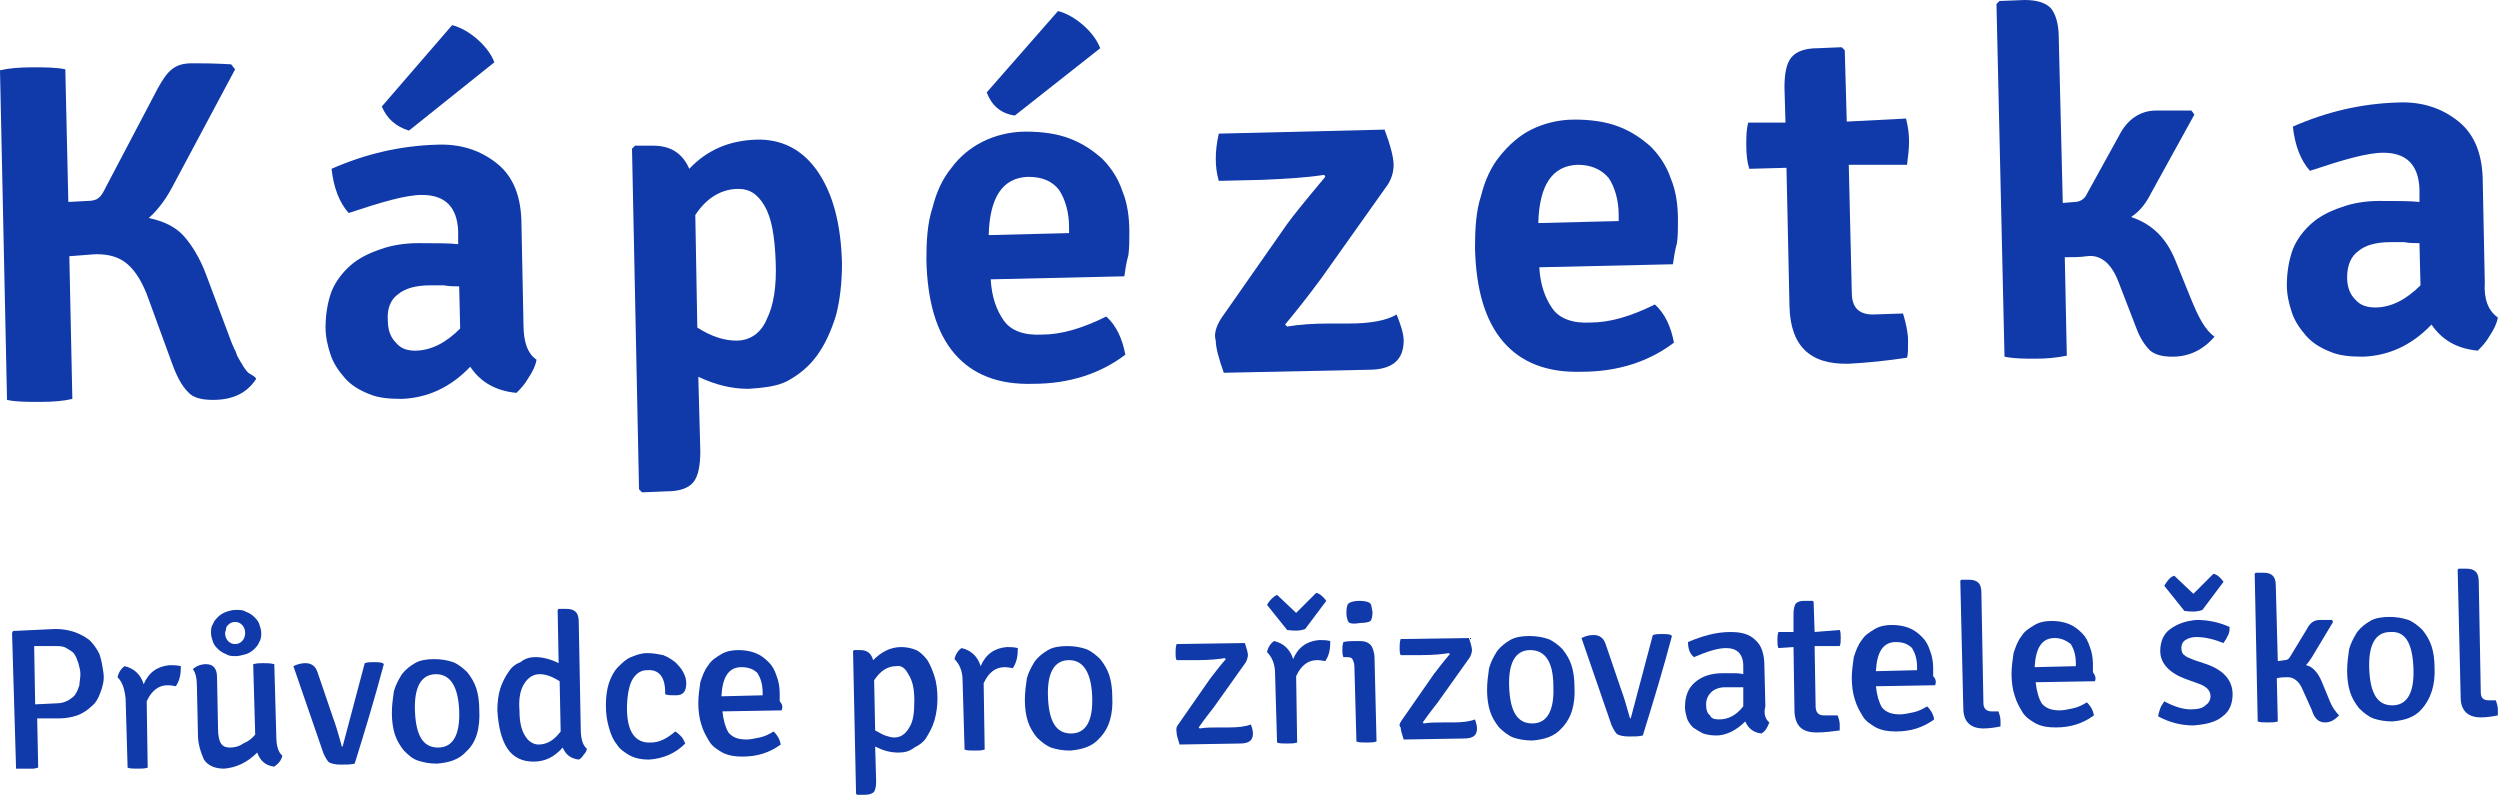 <svg width="142" height="46" viewBox="0 0 142 46" fill="none" xmlns="http://www.w3.org/2000/svg">
<g clip-path="url(#clip0_4005_2123)">
<path d="M0.742 35.84L3.139 35.726C3.538 35.726 3.881 35.783 4.223 35.898C4.566 36.012 4.851 36.183 5.079 36.354C5.308 36.582 5.479 36.811 5.65 37.153C5.764 37.495 5.821 37.838 5.878 38.237C5.935 38.637 5.821 39.036 5.707 39.322C5.593 39.664 5.422 39.95 5.193 40.121C4.965 40.349 4.68 40.52 4.394 40.634C4.052 40.748 3.71 40.806 3.31 40.806H2.112L2.169 43.602C2.112 43.602 1.997 43.659 1.883 43.659C1.769 43.659 1.655 43.659 1.541 43.659C1.427 43.659 1.313 43.659 1.198 43.659C1.084 43.659 0.97 43.659 0.913 43.659L0.685 35.955L0.742 35.84ZM1.997 40.007L3.196 39.95C3.481 39.95 3.652 39.892 3.881 39.778C4.052 39.664 4.223 39.55 4.28 39.436C4.394 39.265 4.451 39.093 4.509 38.922C4.509 38.751 4.566 38.523 4.566 38.294C4.566 38.066 4.509 37.895 4.451 37.667C4.394 37.495 4.337 37.324 4.223 37.153C4.109 36.982 3.938 36.925 3.767 36.811C3.595 36.697 3.367 36.697 3.139 36.697C2.853 36.697 2.625 36.697 2.454 36.697C2.283 36.697 2.112 36.697 1.94 36.697L1.997 40.007Z" fill="#1039A9"/>
<path d="M6.677 38.466C6.734 38.18 6.906 37.952 7.077 37.838C7.59 37.952 7.99 38.294 8.161 38.865C8.446 38.18 8.96 37.838 9.645 37.781C9.816 37.781 10.044 37.781 10.273 37.838C10.273 38.294 10.216 38.637 9.987 38.979C9.93 38.979 9.759 38.922 9.531 38.922C9.017 38.922 8.618 39.208 8.332 39.835L8.389 43.602C8.218 43.659 8.047 43.659 7.819 43.659C7.59 43.659 7.362 43.659 7.248 43.602L7.134 39.664C7.077 39.151 6.963 38.751 6.677 38.466Z" fill="#1039A9"/>
<path d="M11.243 41.719L11.186 39.036C11.186 38.58 11.129 38.237 10.957 38.009C11.129 37.838 11.414 37.724 11.699 37.724C12.099 37.724 12.327 37.952 12.327 38.466L12.384 41.376C12.384 41.776 12.441 42.061 12.556 42.232C12.67 42.404 12.841 42.461 13.069 42.461C13.297 42.461 13.583 42.404 13.811 42.232C14.096 42.118 14.325 41.947 14.496 41.719L14.382 37.724C14.61 37.667 14.781 37.667 14.953 37.667C15.124 37.667 15.352 37.667 15.58 37.724L15.694 41.833C15.694 42.346 15.809 42.746 16.037 42.917C15.98 43.203 15.809 43.374 15.58 43.545C15.067 43.488 14.781 43.203 14.61 42.746C14.039 43.317 13.412 43.602 12.727 43.659C12.213 43.659 11.814 43.488 11.585 43.145C11.414 42.746 11.243 42.289 11.243 41.719ZM13.412 37.267C13.183 37.267 13.012 37.267 12.841 37.153C12.67 37.096 12.498 36.982 12.384 36.868C12.27 36.754 12.156 36.639 12.099 36.468C12.042 36.297 11.985 36.126 11.985 35.955C11.985 35.783 11.985 35.612 12.099 35.441C12.156 35.27 12.27 35.156 12.384 35.041C12.498 34.927 12.67 34.813 12.841 34.756C13.012 34.699 13.183 34.642 13.412 34.642C13.64 34.642 13.811 34.642 13.982 34.756C14.153 34.813 14.325 34.927 14.439 35.041C14.553 35.156 14.667 35.27 14.724 35.441C14.781 35.612 14.838 35.783 14.838 35.955C14.838 36.126 14.838 36.297 14.724 36.468C14.667 36.639 14.553 36.754 14.439 36.868C14.325 36.982 14.153 37.096 13.982 37.153C13.754 37.21 13.583 37.267 13.412 37.267ZM12.955 35.498C12.898 35.555 12.841 35.612 12.841 35.726C12.841 35.783 12.784 35.897 12.784 35.955C12.784 36.126 12.841 36.297 12.955 36.411C13.069 36.525 13.183 36.582 13.354 36.582C13.526 36.582 13.64 36.525 13.754 36.411C13.868 36.297 13.925 36.126 13.925 35.955C13.925 35.783 13.868 35.612 13.754 35.498C13.64 35.384 13.526 35.327 13.354 35.327C13.183 35.327 13.069 35.384 12.955 35.498Z" fill="#1039A9"/>
<path d="M19.461 42.404L20.717 37.667C20.888 37.61 21.059 37.61 21.23 37.61C21.401 37.61 21.63 37.61 21.744 37.667L21.801 37.724C21.287 39.664 20.717 41.547 20.146 43.374C19.918 43.431 19.689 43.431 19.347 43.431C19.062 43.431 18.833 43.374 18.719 43.317C18.605 43.26 18.491 43.031 18.377 42.803L16.665 37.838C16.893 37.724 17.121 37.667 17.349 37.667C17.692 37.667 17.92 37.838 18.034 38.18L18.89 40.691C19.062 41.148 19.233 41.719 19.404 42.346C19.347 42.346 19.404 42.404 19.461 42.404Z" fill="#1039A9"/>
<path d="M26.481 42.689C26.081 43.145 25.511 43.317 24.826 43.374C24.426 43.374 24.084 43.317 23.741 43.203C23.399 43.089 23.171 42.86 22.942 42.632C22.714 42.347 22.543 42.061 22.429 41.719C22.315 41.376 22.258 40.92 22.258 40.52C22.258 40.064 22.315 39.664 22.372 39.265C22.486 38.865 22.657 38.58 22.828 38.294C23.057 38.009 23.285 37.838 23.57 37.667C23.855 37.495 24.255 37.438 24.654 37.438C25.054 37.438 25.396 37.495 25.739 37.61C26.024 37.724 26.31 37.952 26.538 38.18C26.766 38.466 26.937 38.751 27.052 39.093C27.166 39.436 27.223 39.892 27.223 40.292C27.28 41.376 27.052 42.175 26.481 42.689ZM24.769 38.294C23.913 38.294 23.513 39.036 23.57 40.406C23.627 41.776 24.027 42.461 24.883 42.461C25.739 42.461 26.138 41.719 26.081 40.349C26.024 38.979 25.568 38.294 24.769 38.294Z" fill="#1039A9"/>
<path d="M30.419 37.324C30.818 37.324 31.275 37.438 31.731 37.666L31.674 34.642L31.731 34.585H32.188C32.416 34.585 32.587 34.642 32.702 34.756C32.816 34.87 32.873 35.041 32.873 35.327L32.987 41.433C32.987 41.947 33.101 42.346 33.329 42.517C33.329 42.632 33.272 42.746 33.158 42.86C33.101 42.974 32.987 43.088 32.873 43.145C32.416 43.088 32.131 42.86 31.96 42.461C31.503 42.974 30.989 43.26 30.305 43.26C29.677 43.26 29.163 43.031 28.821 42.517C28.478 42.004 28.307 41.262 28.25 40.349C28.25 39.892 28.307 39.436 28.421 39.093C28.535 38.751 28.707 38.408 28.878 38.18C29.049 37.895 29.277 37.724 29.563 37.609C29.848 37.381 30.133 37.324 30.419 37.324ZM30.59 42.289C31.104 42.289 31.503 42.004 31.846 41.547L31.788 38.694C31.332 38.408 30.989 38.294 30.647 38.294C30.305 38.294 30.019 38.465 29.791 38.808C29.563 39.15 29.448 39.664 29.506 40.349C29.506 41.034 29.62 41.49 29.848 41.833C30.019 42.118 30.305 42.289 30.59 42.289Z" fill="#1039A9"/>
<path d="M37.781 39.436V39.322C37.781 38.466 37.438 38.009 36.754 38.066C36.411 38.066 36.126 38.237 35.897 38.637C35.726 38.979 35.612 39.55 35.612 40.235C35.612 41.547 36.069 42.232 36.982 42.175C37.438 42.175 37.895 41.947 38.352 41.547C38.466 41.605 38.58 41.719 38.694 41.833C38.808 41.947 38.865 42.118 38.922 42.232C38.352 42.803 37.667 43.088 36.868 43.145C36.468 43.145 36.126 43.088 35.783 42.917C35.498 42.746 35.213 42.575 35.041 42.289C34.813 42.004 34.699 41.719 34.585 41.319C34.471 40.92 34.414 40.52 34.414 40.064C34.414 39.607 34.471 39.151 34.585 38.808C34.699 38.466 34.87 38.123 35.098 37.895C35.327 37.667 35.555 37.438 35.84 37.324C36.126 37.21 36.411 37.096 36.754 37.096C37.096 37.096 37.381 37.153 37.667 37.21C37.952 37.324 38.123 37.438 38.352 37.61C38.523 37.781 38.694 37.952 38.808 38.18C38.922 38.409 38.979 38.58 38.979 38.808C38.979 39.265 38.808 39.493 38.408 39.493C38.123 39.493 37.952 39.493 37.781 39.436Z" fill="#1039A9"/>
<path d="M44.401 40.349L41.034 40.406C41.091 40.92 41.205 41.319 41.376 41.605C41.605 41.89 41.947 42.004 42.404 42.004C42.632 42.004 42.86 41.947 43.145 41.89C43.431 41.833 43.659 41.719 43.944 41.547C44.116 41.719 44.287 41.947 44.344 42.289C43.716 42.746 43.031 42.974 42.175 42.974C41.719 42.974 41.376 42.917 41.034 42.746C40.748 42.575 40.463 42.404 40.292 42.118C40.121 41.833 39.949 41.547 39.835 41.148C39.721 40.806 39.664 40.349 39.664 39.95C39.664 39.55 39.721 39.151 39.778 38.751C39.892 38.409 40.007 38.066 40.235 37.781C40.406 37.495 40.691 37.324 40.977 37.153C41.262 36.982 41.605 36.925 41.947 36.925C42.289 36.925 42.632 36.982 42.917 37.096C43.202 37.21 43.431 37.381 43.659 37.61C43.887 37.838 44.001 38.066 44.116 38.409C44.23 38.694 44.287 39.036 44.287 39.379C44.287 39.55 44.287 39.664 44.287 39.835C44.458 40.007 44.458 40.178 44.401 40.349ZM42.118 37.895C41.376 37.895 41.034 38.466 40.977 39.55L43.317 39.493V39.322C43.317 38.865 43.202 38.523 43.031 38.237C42.803 38.009 42.518 37.895 42.118 37.895Z" fill="#1039A9"/>
<path d="M51.021 42.746C50.565 42.746 50.165 42.632 49.709 42.403L49.766 44.401C49.766 44.686 49.709 44.858 49.651 44.972C49.537 45.086 49.366 45.143 49.138 45.143H48.681L48.624 45.086L48.453 36.982L48.51 36.925H48.852C49.252 36.925 49.48 37.096 49.594 37.495C50.051 37.039 50.565 36.753 51.192 36.753C51.478 36.753 51.763 36.81 52.048 36.925C52.277 37.039 52.505 37.267 52.676 37.495C52.847 37.781 52.962 38.066 53.076 38.408C53.19 38.751 53.247 39.208 53.247 39.664C53.247 40.121 53.19 40.52 53.076 40.92C52.962 41.319 52.79 41.604 52.619 41.89C52.448 42.175 52.163 42.346 51.934 42.461C51.649 42.689 51.364 42.746 51.021 42.746ZM50.907 37.838C50.393 37.838 49.994 38.123 49.651 38.637L49.709 41.49C49.937 41.604 50.108 41.719 50.279 41.776C50.45 41.833 50.622 41.89 50.793 41.89C51.135 41.89 51.421 41.719 51.649 41.319C51.877 40.977 51.934 40.463 51.934 39.778C51.934 39.093 51.82 38.637 51.592 38.294C51.421 37.952 51.192 37.781 50.907 37.838Z" fill="#1039A9"/>
<path d="M54.217 37.438C54.274 37.153 54.445 36.925 54.617 36.81C55.13 36.925 55.53 37.267 55.701 37.838C55.986 37.153 56.5 36.81 57.185 36.753C57.356 36.753 57.584 36.753 57.813 36.81C57.813 37.267 57.755 37.609 57.527 37.952C57.47 37.952 57.299 37.895 57.071 37.895C56.557 37.895 56.158 38.18 55.872 38.808L55.929 42.575C55.758 42.632 55.587 42.632 55.359 42.632C55.13 42.632 54.902 42.632 54.788 42.575L54.674 38.637C54.674 38.123 54.502 37.724 54.217 37.438Z" fill="#1039A9"/>
<path d="M62.435 41.947C62.036 42.404 61.465 42.575 60.78 42.632C60.381 42.632 60.038 42.575 59.696 42.461C59.411 42.346 59.125 42.118 58.897 41.89C58.669 41.605 58.498 41.319 58.383 40.977C58.269 40.634 58.212 40.178 58.212 39.778C58.212 39.322 58.269 38.922 58.326 38.523C58.44 38.123 58.612 37.838 58.783 37.553C59.011 37.267 59.239 37.096 59.525 36.925C59.81 36.754 60.21 36.697 60.609 36.697C61.009 36.697 61.351 36.754 61.694 36.868C61.979 36.982 62.264 37.21 62.492 37.438C62.721 37.724 62.892 38.009 63.006 38.352C63.12 38.694 63.177 39.151 63.177 39.55C63.234 40.577 63.006 41.376 62.435 41.947ZM60.723 37.495C59.867 37.495 59.468 38.237 59.525 39.607C59.582 40.977 59.981 41.662 60.837 41.662C61.694 41.662 62.093 40.92 62.036 39.55C61.979 38.18 61.522 37.495 60.723 37.495Z" fill="#1039A9"/>
<path d="M66.887 41.205L68.713 38.58C68.941 38.294 69.227 37.895 69.626 37.438L69.569 37.381C69.227 37.438 68.713 37.495 68.028 37.495H66.83C66.773 37.381 66.773 37.267 66.773 37.096C66.773 36.925 66.773 36.753 66.83 36.582L70.711 36.525C70.825 36.868 70.882 37.096 70.882 37.21C70.882 37.324 70.825 37.495 70.768 37.609L68.941 40.178C68.77 40.406 68.485 40.748 68.085 41.319L68.142 41.376C68.485 41.319 68.827 41.319 69.227 41.319H69.797C70.368 41.319 70.768 41.262 71.053 41.148C71.11 41.319 71.167 41.49 71.167 41.661C71.167 42.061 70.939 42.232 70.425 42.232L67.001 42.289C66.887 41.947 66.83 41.719 66.83 41.604C66.83 41.49 66.773 41.376 66.887 41.205Z" fill="#1039A9"/>
<path d="M71.966 37.039C72.023 36.753 72.194 36.525 72.366 36.411C72.879 36.525 73.279 36.868 73.45 37.438C73.735 36.753 74.249 36.411 74.934 36.354C75.105 36.354 75.333 36.354 75.561 36.411C75.561 36.868 75.504 37.21 75.276 37.552C75.219 37.552 75.048 37.495 74.82 37.495C74.306 37.495 73.906 37.781 73.621 38.408L73.678 42.175C73.507 42.232 73.336 42.232 73.108 42.232C72.879 42.232 72.651 42.232 72.537 42.175L72.423 38.237C72.423 37.724 72.251 37.324 71.966 37.039ZM72.537 33.786L73.621 34.813L74.763 33.672C74.991 33.729 75.162 33.9 75.333 34.128L74.135 35.726C73.849 35.84 73.507 35.84 73.108 35.783L71.966 34.356C72.137 34.071 72.308 33.9 72.537 33.786Z" fill="#1039A9"/>
<path d="M78.073 37.381L78.187 42.118C78.016 42.175 77.844 42.175 77.616 42.175C77.388 42.175 77.16 42.175 77.045 42.118L76.931 37.895C76.931 37.667 76.874 37.552 76.817 37.438C76.76 37.324 76.589 37.324 76.418 37.324H76.303C76.246 37.153 76.246 37.039 76.246 36.925C76.246 36.81 76.246 36.639 76.303 36.468C76.532 36.411 76.817 36.411 77.045 36.411H77.217C77.502 36.411 77.73 36.468 77.901 36.696C77.959 36.81 78.073 37.039 78.073 37.381ZM76.589 35.327C76.532 35.212 76.475 35.041 76.475 34.813C76.475 34.471 76.532 34.299 76.646 34.242C76.76 34.185 76.931 34.128 77.217 34.128C77.502 34.128 77.73 34.185 77.787 34.242C77.901 34.299 77.901 34.471 77.959 34.756C77.959 35.041 77.901 35.212 77.844 35.27C77.787 35.327 77.559 35.384 77.274 35.384C76.931 35.441 76.703 35.441 76.589 35.327Z" fill="#1039A9"/>
<path d="M79.614 40.92L81.44 38.294C81.668 38.009 81.954 37.61 82.353 37.153L82.296 37.096C81.954 37.153 81.44 37.21 80.755 37.21H79.557C79.499 37.096 79.499 36.982 79.499 36.811C79.499 36.639 79.499 36.468 79.557 36.297L83.437 36.24C83.552 36.582 83.609 36.811 83.609 36.925C83.609 37.039 83.552 37.21 83.495 37.324L81.668 39.892C81.497 40.121 81.212 40.463 80.812 41.034L80.869 41.091C81.212 41.034 81.554 41.034 81.954 41.034H82.524C83.095 41.034 83.495 40.977 83.78 40.863C83.837 41.034 83.894 41.205 83.894 41.376C83.894 41.776 83.666 41.947 83.152 41.947L79.728 42.004C79.614 41.662 79.557 41.433 79.557 41.319C79.442 41.205 79.499 41.091 79.614 40.92Z" fill="#1039A9"/>
<path d="M88.688 41.376C88.288 41.833 87.718 42.004 87.033 42.061C86.633 42.061 86.291 42.004 85.948 41.89C85.663 41.776 85.378 41.547 85.149 41.319C84.921 41.034 84.75 40.748 84.636 40.406C84.522 40.064 84.465 39.607 84.465 39.208C84.465 38.751 84.522 38.352 84.579 37.952C84.693 37.553 84.864 37.267 85.035 36.982C85.264 36.696 85.492 36.525 85.777 36.354C86.063 36.183 86.462 36.126 86.862 36.126C87.261 36.126 87.603 36.183 87.946 36.297C88.231 36.411 88.517 36.639 88.745 36.868C88.973 37.153 89.144 37.438 89.258 37.781C89.373 38.123 89.43 38.58 89.43 38.979C89.487 40.007 89.258 40.806 88.688 41.376ZM86.919 36.925C86.063 36.925 85.663 37.667 85.72 39.036C85.777 40.406 86.177 41.091 87.033 41.091C87.889 41.091 88.288 40.349 88.231 38.979C88.231 37.61 87.775 36.925 86.919 36.925Z" fill="#1039A9"/>
<path d="M92.626 40.806L93.881 36.069C94.052 36.012 94.224 36.012 94.395 36.012C94.566 36.012 94.794 36.012 94.909 36.069L94.966 36.126C94.452 38.066 93.881 39.95 93.311 41.776C93.082 41.833 92.854 41.833 92.512 41.833C92.226 41.833 91.998 41.776 91.884 41.719C91.77 41.662 91.656 41.433 91.541 41.205L89.829 36.24C90.058 36.126 90.286 36.069 90.514 36.069C90.856 36.069 91.085 36.24 91.199 36.582L92.055 39.093C92.226 39.55 92.397 40.121 92.569 40.749C92.569 40.749 92.569 40.806 92.626 40.806Z" fill="#1039A9"/>
<path d="M100.501 41.034C100.387 41.319 100.273 41.547 100.045 41.662C99.588 41.605 99.303 41.376 99.132 40.977C98.618 41.49 98.047 41.776 97.477 41.776C97.191 41.776 96.906 41.719 96.735 41.662C96.507 41.547 96.335 41.433 96.164 41.319C95.993 41.148 95.879 40.977 95.822 40.806C95.765 40.577 95.707 40.406 95.707 40.178C95.707 39.55 95.879 39.093 96.278 38.751C96.678 38.409 97.191 38.237 97.876 38.237C98.047 38.237 98.276 38.237 98.447 38.237C98.618 38.237 98.789 38.237 99.018 38.294V37.838C99.018 37.153 98.675 36.811 98.047 36.811C97.591 36.811 97.02 36.982 96.221 37.324C95.993 37.153 95.879 36.868 95.879 36.468C96.678 36.126 97.477 35.898 98.276 35.898C98.903 35.898 99.36 36.012 99.703 36.354C100.045 36.639 100.216 37.153 100.216 37.781L100.273 40.121C100.159 40.52 100.273 40.863 100.501 41.034ZM97.648 40.863C98.162 40.863 98.618 40.634 99.018 40.121V39.036C98.846 39.036 98.675 39.036 98.504 39.036C98.333 39.036 98.162 39.036 97.99 39.036C97.648 39.036 97.363 39.151 97.191 39.322C97.02 39.493 96.906 39.721 96.906 40.007C96.906 40.292 96.963 40.52 97.134 40.634C97.191 40.806 97.363 40.863 97.648 40.863Z" fill="#1039A9"/>
<path d="M104.496 35.783C104.553 35.897 104.553 36.069 104.553 36.24C104.553 36.411 104.553 36.582 104.496 36.696H103.07L103.127 40.121C103.127 40.463 103.298 40.634 103.583 40.634H104.382C104.439 40.805 104.496 40.977 104.496 41.148C104.496 41.319 104.496 41.433 104.496 41.49C104.04 41.547 103.64 41.604 103.184 41.604C102.385 41.604 101.985 41.262 101.928 40.463L101.871 36.753L101.015 36.81C100.958 36.696 100.958 36.525 100.958 36.354C100.958 36.183 100.958 36.069 101.015 35.897H101.871V34.87C101.871 34.585 101.928 34.413 101.985 34.299C102.099 34.185 102.214 34.128 102.499 34.128H102.955L103.013 34.185L103.07 35.897L104.496 35.783Z" fill="#1039A9"/>
<path d="M109.918 38.922L106.551 38.979C106.608 39.493 106.722 39.892 106.893 40.178C107.122 40.463 107.464 40.577 107.921 40.577C108.149 40.577 108.377 40.52 108.663 40.463C108.948 40.406 109.176 40.292 109.462 40.121C109.633 40.292 109.804 40.52 109.861 40.863C109.233 41.319 108.548 41.547 107.692 41.547C107.236 41.547 106.893 41.49 106.551 41.319C106.266 41.148 105.98 40.977 105.809 40.691C105.638 40.406 105.467 40.121 105.352 39.721C105.238 39.379 105.181 38.922 105.181 38.523C105.181 38.123 105.238 37.724 105.295 37.324C105.41 36.982 105.524 36.639 105.752 36.354C105.923 36.069 106.209 35.898 106.494 35.726C106.779 35.555 107.122 35.498 107.464 35.498C107.807 35.498 108.149 35.555 108.434 35.669C108.72 35.783 108.948 35.955 109.176 36.183C109.405 36.411 109.519 36.639 109.633 36.982C109.747 37.267 109.804 37.61 109.804 37.952C109.804 38.123 109.804 38.237 109.804 38.409C109.975 38.58 109.975 38.751 109.918 38.922ZM107.692 36.468C106.95 36.468 106.608 37.039 106.551 38.123L108.891 38.066V37.895C108.891 37.438 108.777 37.096 108.606 36.811C108.377 36.582 108.092 36.468 107.692 36.468Z" fill="#1039A9"/>
<path d="M113.114 40.406H113.514C113.571 40.577 113.628 40.748 113.628 40.92C113.628 41.091 113.628 41.205 113.628 41.262C113.342 41.319 113 41.376 112.658 41.376C111.916 41.376 111.516 40.977 111.516 40.235L111.345 32.987L111.402 32.93H111.859C112.087 32.93 112.258 32.987 112.372 33.101C112.486 33.215 112.543 33.386 112.543 33.672L112.658 39.949C112.658 40.235 112.829 40.406 113.114 40.406Z" fill="#1039A9"/>
<path d="M118.992 38.694L115.625 38.751C115.682 39.265 115.796 39.664 115.968 39.95C116.196 40.235 116.538 40.349 116.995 40.349C117.223 40.349 117.451 40.292 117.737 40.235C118.022 40.178 118.25 40.064 118.536 39.892C118.707 40.064 118.878 40.292 118.935 40.634C118.308 41.091 117.623 41.319 116.767 41.319C116.31 41.319 115.968 41.262 115.625 41.091C115.34 40.92 115.054 40.749 114.883 40.463C114.712 40.178 114.541 39.892 114.427 39.493C114.313 39.151 114.255 38.694 114.255 38.294C114.255 37.895 114.313 37.495 114.37 37.096C114.484 36.754 114.598 36.411 114.826 36.126C114.997 35.84 115.283 35.669 115.568 35.498C115.853 35.327 116.196 35.27 116.538 35.27C116.881 35.27 117.223 35.327 117.509 35.441C117.794 35.555 118.022 35.726 118.25 35.955C118.479 36.183 118.593 36.411 118.707 36.754C118.821 37.039 118.878 37.381 118.878 37.724C118.878 37.895 118.878 38.009 118.878 38.18C119.049 38.409 119.049 38.58 118.992 38.694ZM116.71 36.24C115.968 36.24 115.625 36.811 115.568 37.895L117.908 37.838V37.667C117.908 37.21 117.794 36.868 117.623 36.582C117.394 36.411 117.109 36.24 116.71 36.24Z" fill="#1039A9"/>
<path d="M122.588 40.691C122.588 40.577 122.645 40.406 122.702 40.235C122.759 40.064 122.873 39.95 122.93 39.835C123.558 40.178 124.072 40.292 124.414 40.292C124.814 40.292 125.099 40.235 125.27 40.064C125.441 39.95 125.556 39.778 125.556 39.55C125.556 39.208 125.327 38.979 124.814 38.808L124.186 38.58C123.216 38.237 122.702 37.667 122.702 36.982C122.702 36.468 122.873 36.012 123.273 35.726C123.672 35.441 124.129 35.27 124.757 35.213C125.384 35.213 126.012 35.327 126.64 35.612C126.64 35.783 126.64 35.955 126.526 36.126C126.469 36.297 126.355 36.411 126.297 36.525C125.727 36.297 125.213 36.183 124.757 36.183C124.528 36.183 124.3 36.24 124.129 36.354C123.958 36.468 123.901 36.639 123.901 36.811C123.901 36.982 123.958 37.153 124.072 37.21C124.186 37.324 124.357 37.381 124.642 37.495L125.327 37.724C126.297 38.066 126.811 38.637 126.811 39.436C126.811 39.95 126.64 40.406 126.24 40.691C125.841 41.034 125.27 41.148 124.585 41.205C123.901 41.205 123.216 41.034 122.588 40.691ZM123.501 32.702L124.585 33.729L125.727 32.587C125.955 32.645 126.126 32.816 126.297 33.044L125.099 34.642C124.814 34.756 124.471 34.756 124.072 34.699L122.93 33.272C123.102 32.987 123.273 32.759 123.501 32.702Z" fill="#1039A9"/>
<path d="M131.89 38.751L132.29 39.721C132.461 40.178 132.689 40.463 132.861 40.634C132.632 40.863 132.404 41.034 132.062 41.034C131.89 41.034 131.719 40.977 131.605 40.863C131.491 40.748 131.377 40.577 131.32 40.349L130.806 39.208C130.692 38.922 130.521 38.694 130.407 38.637C130.292 38.523 130.121 38.466 129.95 38.466C129.779 38.466 129.55 38.466 129.322 38.523L129.379 40.977C129.208 41.034 129.037 41.034 128.809 41.034C128.58 41.034 128.352 41.034 128.238 40.977L128.067 32.587L128.124 32.53H128.58C128.809 32.53 128.98 32.587 129.094 32.702C129.208 32.816 129.265 32.987 129.265 33.272L129.379 37.553L129.779 37.495C129.893 37.495 130.007 37.438 130.064 37.324L131.034 35.726C131.206 35.384 131.434 35.213 131.776 35.213C132.062 35.213 132.29 35.213 132.461 35.213L132.518 35.327L131.32 37.324C131.206 37.495 131.091 37.667 130.977 37.781C131.32 37.838 131.662 38.18 131.89 38.751Z" fill="#1039A9"/>
<path d="M137.54 40.292C137.141 40.749 136.57 40.92 135.885 40.977C135.486 40.977 135.143 40.92 134.801 40.806C134.516 40.691 134.23 40.463 134.002 40.235C133.774 39.95 133.602 39.664 133.488 39.322C133.374 38.979 133.317 38.523 133.317 38.123C133.317 37.667 133.374 37.267 133.431 36.868C133.545 36.468 133.717 36.183 133.888 35.898C134.116 35.612 134.344 35.441 134.63 35.27C134.915 35.099 135.315 35.041 135.714 35.041C136.114 35.041 136.456 35.099 136.798 35.213C137.084 35.327 137.369 35.555 137.597 35.783C137.826 36.069 137.997 36.354 138.111 36.697C138.225 37.039 138.282 37.495 138.282 37.895C138.339 38.922 138.054 39.721 137.54 40.292ZM135.771 35.898C134.915 35.898 134.516 36.639 134.573 38.009C134.63 39.379 135.029 40.064 135.885 40.064C136.741 40.064 137.141 39.322 137.084 37.952C137.027 36.525 136.627 35.84 135.771 35.898Z" fill="#1039A9"/>
<path d="M141.364 39.778H141.764C141.821 39.95 141.878 40.121 141.878 40.292C141.878 40.463 141.878 40.577 141.878 40.634C141.592 40.691 141.25 40.748 140.908 40.748C140.166 40.748 139.766 40.349 139.766 39.607L139.595 32.359L139.652 32.302H140.109C140.337 32.302 140.508 32.359 140.622 32.473C140.736 32.587 140.793 32.759 140.793 33.044L140.908 39.322C140.908 39.607 141.022 39.778 141.364 39.778Z" fill="#1039A9"/>
<path d="M14.553 21.516C14.039 22.315 13.24 22.714 12.099 22.714C11.471 22.714 10.958 22.6 10.672 22.258C10.33 21.915 10.044 21.401 9.759 20.602L8.446 17.007C8.104 16.037 7.705 15.409 7.248 15.01C6.791 14.61 6.221 14.439 5.479 14.439C5.308 14.439 4.794 14.496 3.938 14.553L4.109 22.657C3.653 22.771 3.025 22.828 2.283 22.828C1.541 22.828 0.913 22.828 0.399 22.714L0 3.995C0.457 3.881 1.084 3.824 1.826 3.824C2.568 3.824 3.196 3.824 3.71 3.938L3.881 11.471L4.965 11.414C5.251 11.414 5.479 11.357 5.593 11.243C5.764 11.129 5.878 10.9 6.05 10.558L8.96 5.022C9.245 4.509 9.474 4.166 9.759 3.938C10.044 3.71 10.387 3.595 10.9 3.595C11.414 3.595 12.156 3.595 13.126 3.653L13.354 3.938L9.759 10.672C9.36 11.414 8.903 11.985 8.446 12.384C9.303 12.556 9.987 12.898 10.444 13.412C10.9 13.925 11.357 14.667 11.7 15.58L13.069 19.233C13.183 19.575 13.297 19.747 13.297 19.803C13.354 19.861 13.412 20.032 13.469 20.203C13.754 20.717 13.925 21.002 14.097 21.173C14.382 21.344 14.496 21.401 14.553 21.516Z" fill="#1039A9"/>
<path d="M30.476 20.431C30.419 20.774 30.247 21.116 30.019 21.459C29.791 21.858 29.563 22.086 29.334 22.315C28.136 22.201 27.28 21.687 26.709 20.831C25.568 22.029 24.255 22.6 22.828 22.657C22.086 22.657 21.459 22.6 20.945 22.372C20.374 22.143 19.918 21.858 19.575 21.459C19.233 21.059 18.948 20.66 18.776 20.146C18.605 19.632 18.491 19.119 18.491 18.605C18.491 17.863 18.605 17.178 18.833 16.55C19.062 15.98 19.461 15.466 19.918 15.067C20.374 14.667 20.945 14.382 21.63 14.153C22.258 13.925 23 13.811 23.741 13.811C24.712 13.811 25.511 13.811 26.024 13.868V13.126C25.967 11.757 25.282 11.072 23.97 11.072C23.057 11.072 21.687 11.471 19.804 12.099C19.29 11.528 18.948 10.672 18.833 9.588C20.774 8.732 22.771 8.275 24.826 8.218C26.195 8.161 27.337 8.561 28.25 9.303C29.163 10.044 29.62 11.186 29.62 12.784L29.734 18.434C29.734 19.404 29.962 20.089 30.476 20.431ZM21.687 6.049L25.682 1.427C26.138 1.541 26.652 1.826 27.109 2.226C27.565 2.625 27.908 3.082 28.079 3.538L23.228 7.419C22.486 7.191 21.972 6.734 21.687 6.049ZM23.57 19.918C24.483 19.918 25.34 19.461 26.138 18.662L26.081 16.265C25.796 16.265 25.511 16.265 25.225 16.208C24.94 16.208 24.712 16.208 24.426 16.208C23.627 16.208 23 16.379 22.6 16.722C22.201 17.007 21.972 17.521 22.029 18.206C22.029 18.776 22.201 19.176 22.486 19.461C22.714 19.747 23.057 19.918 23.57 19.918Z" fill="#1039A9"/>
<path d="M42.518 22.086C41.548 22.086 40.635 21.858 39.664 21.401L39.778 25.625C39.778 26.424 39.664 27.052 39.379 27.394C39.093 27.736 38.58 27.907 37.895 27.907L36.468 27.965L36.297 27.793L35.898 8.446L36.069 8.275H37.096C38.066 8.275 38.751 8.675 39.151 9.588C40.178 8.503 41.433 7.99 42.917 7.933C44.401 7.876 45.6 8.503 46.456 9.759C47.312 11.015 47.768 12.727 47.825 14.953C47.825 16.037 47.711 17.064 47.483 17.92C47.198 18.833 46.855 19.575 46.399 20.203C45.942 20.831 45.371 21.287 44.743 21.63C44.116 21.972 43.26 22.029 42.518 22.086ZM41.947 10.729C40.977 10.729 40.121 11.243 39.493 12.213L39.607 18.605C40.406 19.119 41.148 19.347 41.833 19.347C42.575 19.347 43.203 18.947 43.545 18.148C43.945 17.349 44.116 16.265 44.059 14.838C44.002 13.412 43.83 12.384 43.431 11.699C43.031 11.015 42.575 10.729 41.947 10.729Z" fill="#1039A9"/>
<path d="M63.862 15.694L56.272 15.866C56.329 16.893 56.614 17.635 57.014 18.206C57.413 18.776 58.155 19.061 59.182 19.005C60.267 19.005 61.465 18.662 62.835 17.977C63.406 18.491 63.748 19.233 63.919 20.146C62.492 21.23 60.723 21.801 58.669 21.801C56.728 21.858 55.245 21.287 54.217 20.089C53.19 18.89 52.676 17.121 52.619 14.781C52.619 13.697 52.676 12.67 52.962 11.813C53.19 10.9 53.532 10.159 54.046 9.531C54.503 8.903 55.13 8.389 55.815 8.047C56.5 7.704 57.356 7.476 58.269 7.476C59.182 7.476 60.038 7.59 60.78 7.876C61.522 8.161 62.093 8.561 62.607 9.017C63.12 9.531 63.52 10.159 63.748 10.843C64.033 11.528 64.147 12.327 64.147 13.183C64.147 13.64 64.147 14.096 64.091 14.496C63.976 14.895 63.919 15.295 63.862 15.694ZM56.044 5.25L60.096 0.628C60.552 0.742 61.066 1.027 61.522 1.427C61.979 1.826 62.321 2.283 62.492 2.739L57.642 6.563C56.843 6.449 56.329 5.992 56.044 5.25ZM58.383 10.044C56.957 10.101 56.215 11.186 56.158 13.354L60.723 13.24V12.898C60.723 12.042 60.495 11.3 60.153 10.786C59.753 10.273 59.182 10.044 58.383 10.044Z" fill="#1039A9"/>
<path d="M69.398 18.034L73.108 12.727C73.393 12.327 74.078 11.471 75.276 10.044L75.219 9.93C74.135 10.101 72.993 10.159 71.681 10.216L69.227 10.273C69.113 9.873 69.056 9.474 69.056 9.017C69.056 8.561 69.113 8.104 69.227 7.59L78.644 7.362C78.986 8.275 79.157 8.96 79.157 9.36C79.157 9.759 79.043 10.159 78.815 10.501L75.048 15.809C74.249 16.893 73.564 17.749 72.993 18.434L73.108 18.548C73.793 18.434 74.591 18.377 75.448 18.377H76.589C77.844 18.377 78.758 18.206 79.328 17.863C79.557 18.434 79.728 18.947 79.728 19.347C79.728 20.431 79.1 21.002 77.73 21.002L69.512 21.173C69.227 20.374 69.056 19.746 69.056 19.347C68.942 19.005 69.056 18.548 69.398 18.034Z" fill="#1039A9"/>
<path d="M95.023 15.01L87.432 15.181C87.49 16.208 87.775 16.95 88.174 17.521C88.574 18.091 89.316 18.377 90.343 18.32C91.427 18.32 92.626 17.977 93.996 17.293C94.566 17.806 94.909 18.548 95.08 19.461C93.653 20.546 91.884 21.116 89.829 21.116C87.889 21.173 86.405 20.603 85.378 19.404C84.351 18.206 83.837 16.436 83.78 14.097C83.78 13.012 83.837 11.985 84.122 11.129C84.351 10.216 84.693 9.474 85.207 8.846C85.72 8.218 86.291 7.705 86.976 7.362C87.661 7.02 88.517 6.792 89.43 6.792C90.343 6.792 91.199 6.906 91.941 7.191C92.683 7.476 93.254 7.876 93.767 8.332C94.281 8.846 94.68 9.474 94.909 10.159C95.194 10.844 95.308 11.643 95.308 12.499C95.308 12.955 95.308 13.412 95.251 13.811C95.137 14.211 95.08 14.61 95.023 15.01ZM89.601 9.36C88.174 9.417 87.432 10.501 87.375 12.67L91.941 12.556V12.213C91.941 11.357 91.713 10.615 91.37 10.102C90.914 9.588 90.343 9.36 89.601 9.36Z" fill="#1039A9"/>
<path d="M108.263 6.734C108.377 7.191 108.434 7.59 108.434 8.047C108.434 8.447 108.377 8.903 108.32 9.36H105.01L105.181 16.608C105.181 17.464 105.581 17.863 106.38 17.863L108.092 17.806C108.263 18.377 108.377 18.89 108.377 19.347C108.377 19.861 108.377 20.146 108.32 20.317C107.179 20.488 106.095 20.603 105.01 20.66C102.784 20.717 101.7 19.632 101.643 17.407L101.472 9.531L99.36 9.588C99.246 9.245 99.189 8.789 99.189 8.275C99.189 7.762 99.189 7.362 99.303 6.963H101.415L101.358 4.965C101.358 4.166 101.472 3.595 101.757 3.253C102.043 2.911 102.556 2.739 103.241 2.739L104.611 2.682L104.782 2.854L104.896 6.906L108.263 6.734Z" fill="#1039A9"/>
<path d="M123.558 14.781L124.414 16.893C124.871 18.034 125.27 18.776 125.784 19.119C125.156 19.861 124.357 20.26 123.387 20.26C122.816 20.26 122.417 20.146 122.131 19.918C121.846 19.632 121.561 19.233 121.332 18.605L120.362 16.094C120.134 15.466 119.849 15.067 119.563 14.838C119.278 14.61 118.935 14.496 118.536 14.553C118.136 14.61 117.737 14.61 117.28 14.61L117.394 20.203C116.824 20.317 116.253 20.374 115.625 20.374C114.998 20.374 114.427 20.374 113.856 20.26L113.4 0.228L113.571 0.057L114.998 0C115.739 0 116.196 0.171 116.481 0.457C116.767 0.799 116.938 1.37 116.938 2.169L117.166 11.528L117.851 11.471C118.136 11.471 118.422 11.3 118.536 11.015L120.362 7.705C120.819 6.791 121.561 6.278 122.474 6.278C122.93 6.278 123.558 6.278 124.471 6.278L124.642 6.506L122.188 10.958C121.903 11.528 121.561 11.985 121.047 12.327C122.246 12.727 123.044 13.526 123.558 14.781Z" fill="#1039A9"/>
<path d="M141.878 18.034C141.821 18.377 141.65 18.719 141.421 19.062C141.193 19.461 140.965 19.689 140.736 19.918C139.538 19.804 138.682 19.29 138.111 18.434C136.97 19.632 135.657 20.203 134.23 20.26C133.488 20.26 132.861 20.203 132.347 19.975C131.776 19.747 131.32 19.461 130.977 19.062C130.635 18.662 130.35 18.263 130.178 17.749C130.007 17.235 129.893 16.722 129.893 16.208C129.893 15.466 130.007 14.781 130.235 14.154C130.464 13.583 130.863 13.069 131.32 12.67C131.776 12.27 132.347 11.985 133.032 11.757C133.66 11.528 134.402 11.414 135.143 11.414C136.114 11.414 136.913 11.414 137.426 11.471V10.729C137.369 9.36 136.684 8.675 135.372 8.675C134.459 8.675 133.089 9.074 131.206 9.702C130.692 9.131 130.35 8.275 130.235 7.191C132.176 6.335 134.173 5.878 136.228 5.821C137.597 5.764 138.739 6.164 139.652 6.906C140.565 7.648 141.022 8.789 141.022 10.387L141.136 16.037C141.079 16.95 141.307 17.635 141.878 18.034ZM134.915 17.464C135.828 17.464 136.684 17.007 137.483 16.208L137.426 13.811C137.141 13.811 136.856 13.811 136.57 13.754C136.285 13.754 136.057 13.754 135.771 13.754C134.972 13.754 134.344 13.925 133.945 14.268C133.545 14.553 133.317 15.067 133.317 15.752C133.317 16.322 133.488 16.722 133.774 17.007C134.059 17.35 134.459 17.464 134.915 17.464Z" fill="#1039A9"/>
</g>
<defs>
<clipPath id="clip0_4005_2123">
<rect width="141.878" height="45.2" fill="white"/>
</clipPath>
</defs>
</svg>
